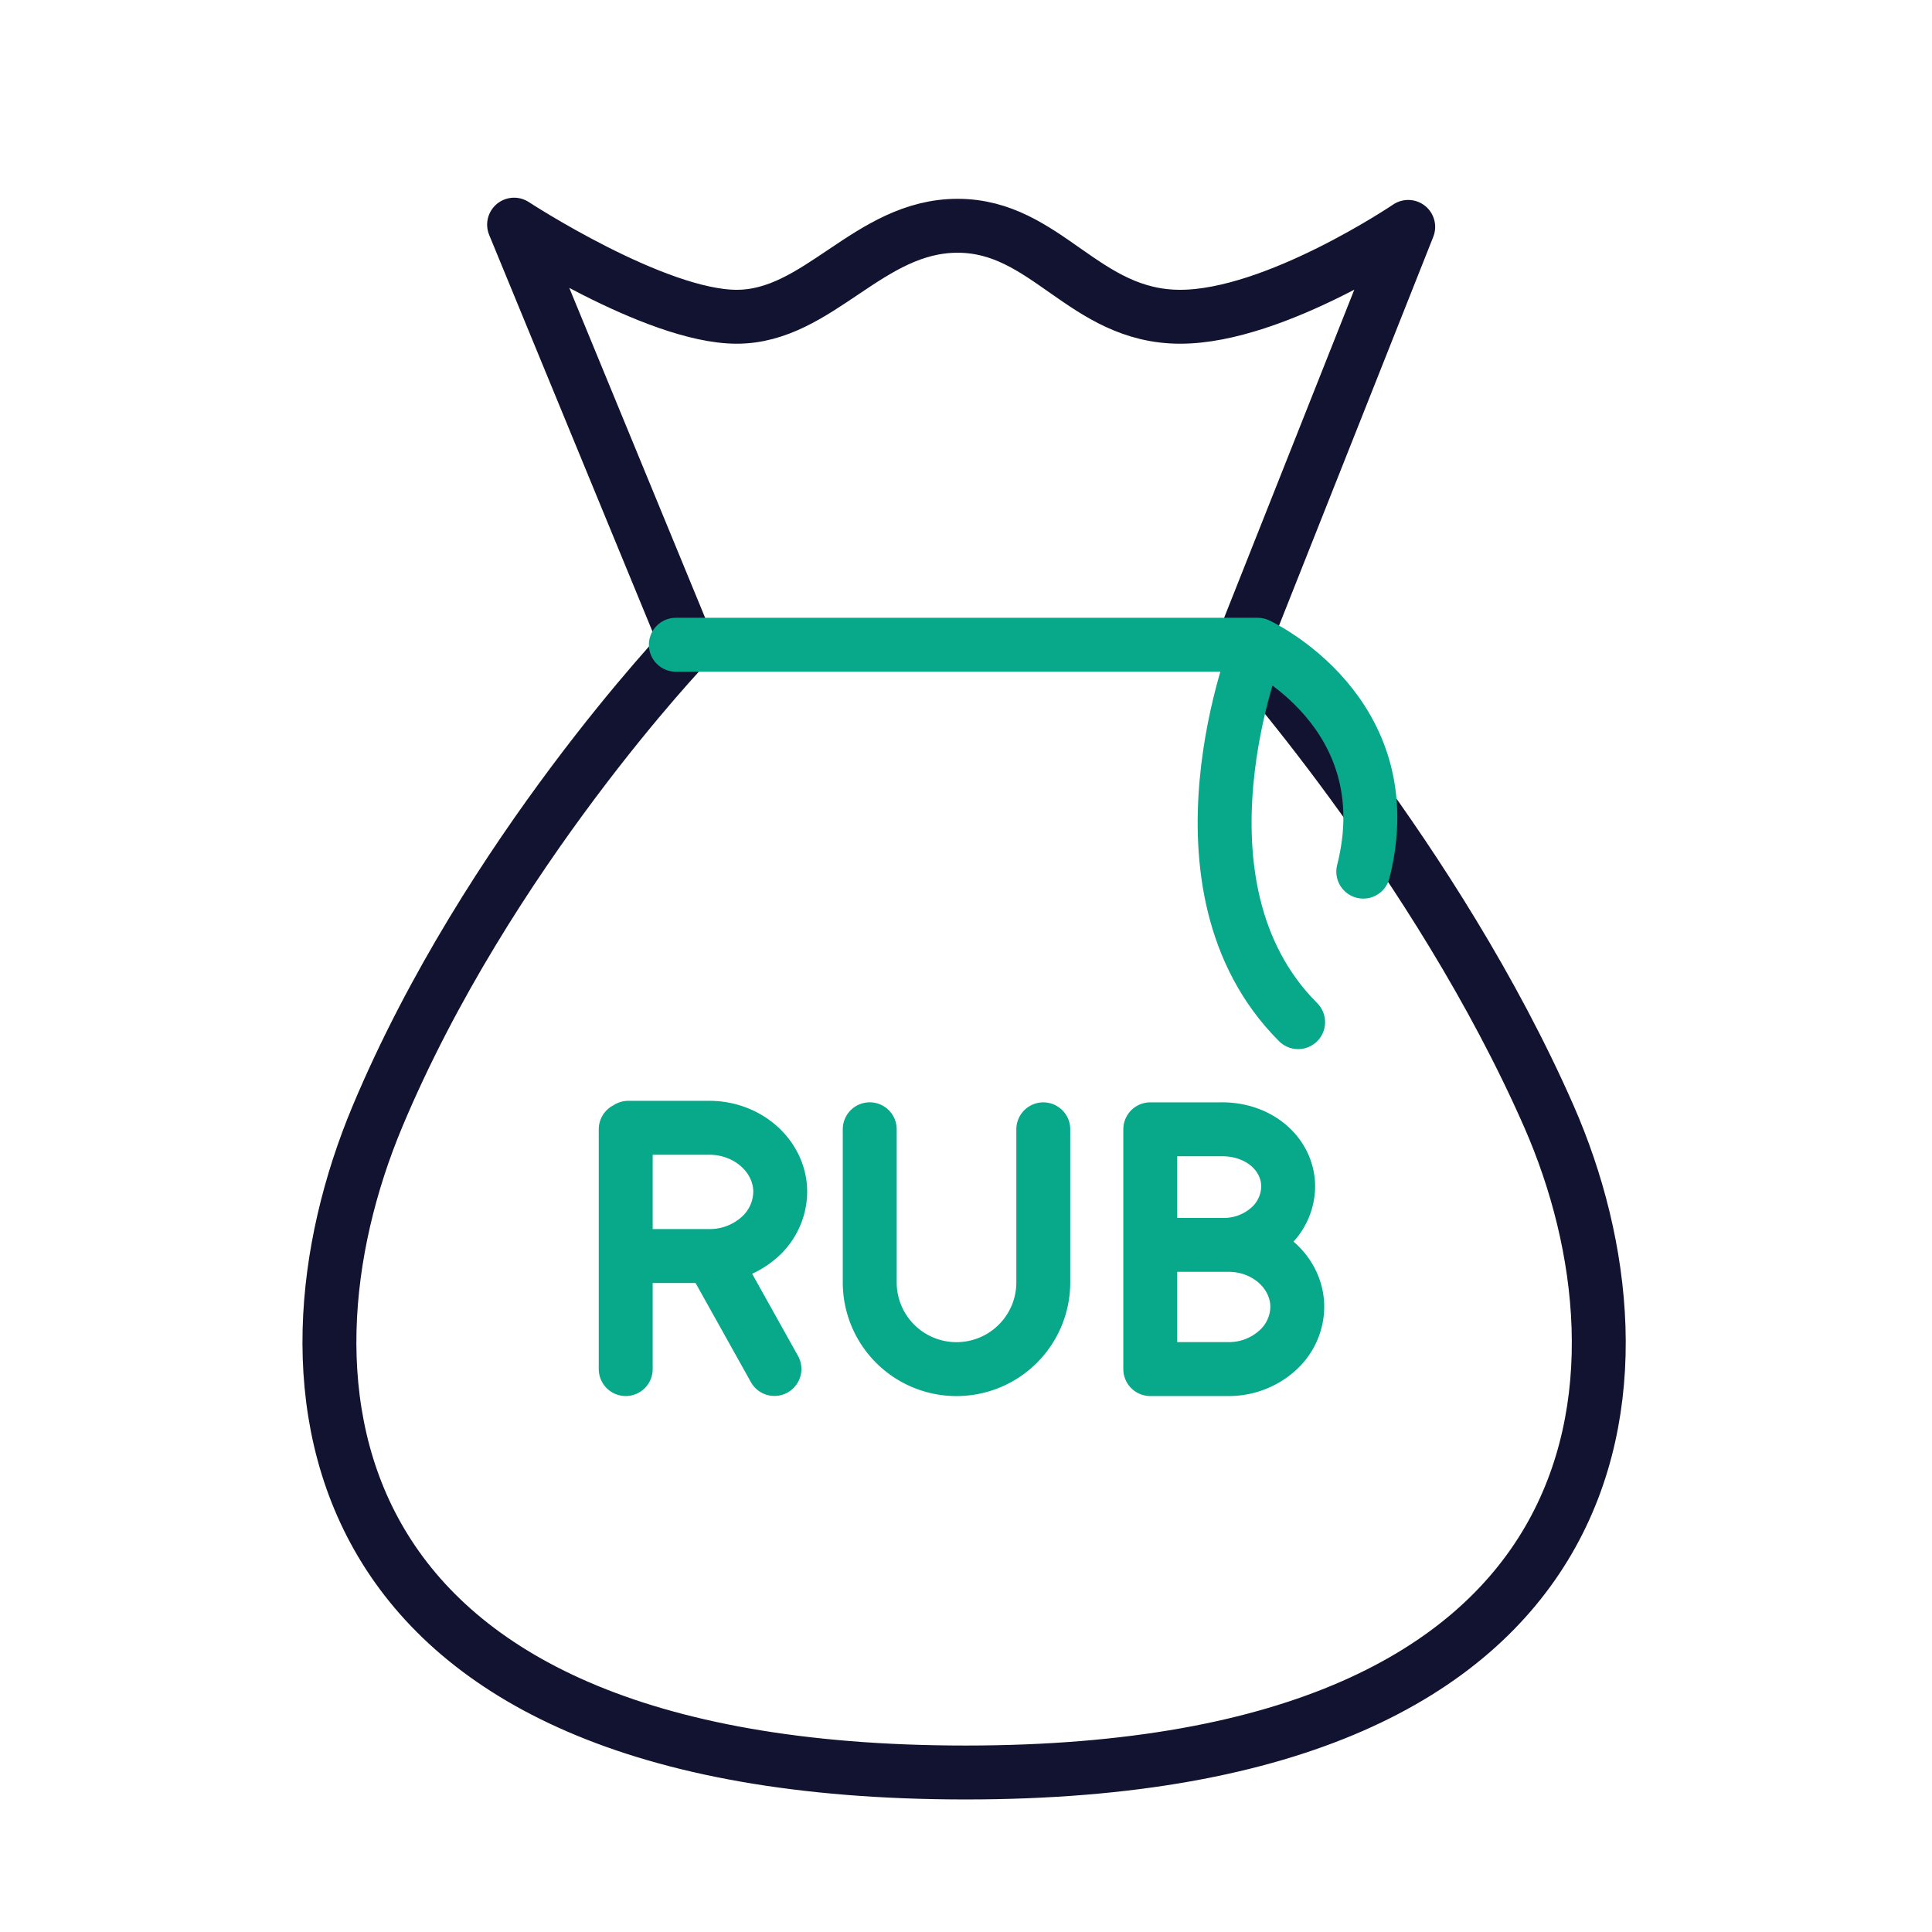 <svg xmlns="http://www.w3.org/2000/svg" width="430" height="430" viewbox="0 0 430 430"><g fill="none" clip-path="url(#a)" id="gid1"><g stroke-linecap="round" stroke-linejoin="round" stroke-width="12" clip-path="url(#b)" style="display:block" id="gid2"><path stroke="#121331" d="M61.54-126s43.75 48.5 68.75 105.5 17.854 146-129.83 146c-147.684 0-155.42-87.5-130.92-146s68.92-105 68.92-105" class="primary" style="display:block" transform="translate(214.461 269)" id="pid1"/><path stroke="#121331" d="m-61 46.75-38.5-93.5s31.31 20.5 49.55 20.5S-20.61-46.5-.79-46.5c19.82 0 28.09 20.25 49.55 20.25 21.21 0 50.74-20 50.74-20l-36.5 92" class="primary" style="display:block" transform="translate(213.921 96.75)" id="pid2"/><path stroke="#08A88A" d="M279.92 143.5h-129.5m138.5 84c-30.5-30.5-9-84-9-84m23.5 50.5c9-35.5-23.5-50.5-23.5-50.5" class="secondary" style="display:block" id="pid3"/><path stroke="#08A88A" d="M-20.425-26.525v34.07A19.303 19.303 0 0 0-8.506 25.388a19.303 19.303 0 0 0 7.391 1.467s0 0 0 0a19.313 19.313 0 0 0 17.849-11.918 19.308 19.308 0 0 0 1.471-7.392v-34.06m23.81 0v53.36m0-27.64h17.45c8.4 0 15.27 6.21 15.27 13.82a13.182 13.182 0 0 1-4.5 9.76 16.1 16.1 0 0 1-10.77 4.06h-17.45m0-53.36h15.39c8.85-.26 15.3 5.61 15.3 12.74a12.401 12.401 0 0 1-4.22 9.17 15.15 15.15 0 0 1-10.12 3.81h-16.35m-116.75 27.64v-53.37m33.1 53.35-13.85-24.81m-18.75-.33h18.13c4.1.025 8.064-1.468 11.13-4.19a13.638 13.638 0 0 0 4.63-10.08c0-7.84-7.09-14.27-15.76-14.27h-18.06" class="secondary" style="display:block" transform="translate(213.999 277.865)" id="pid4"/></g></g></svg>
